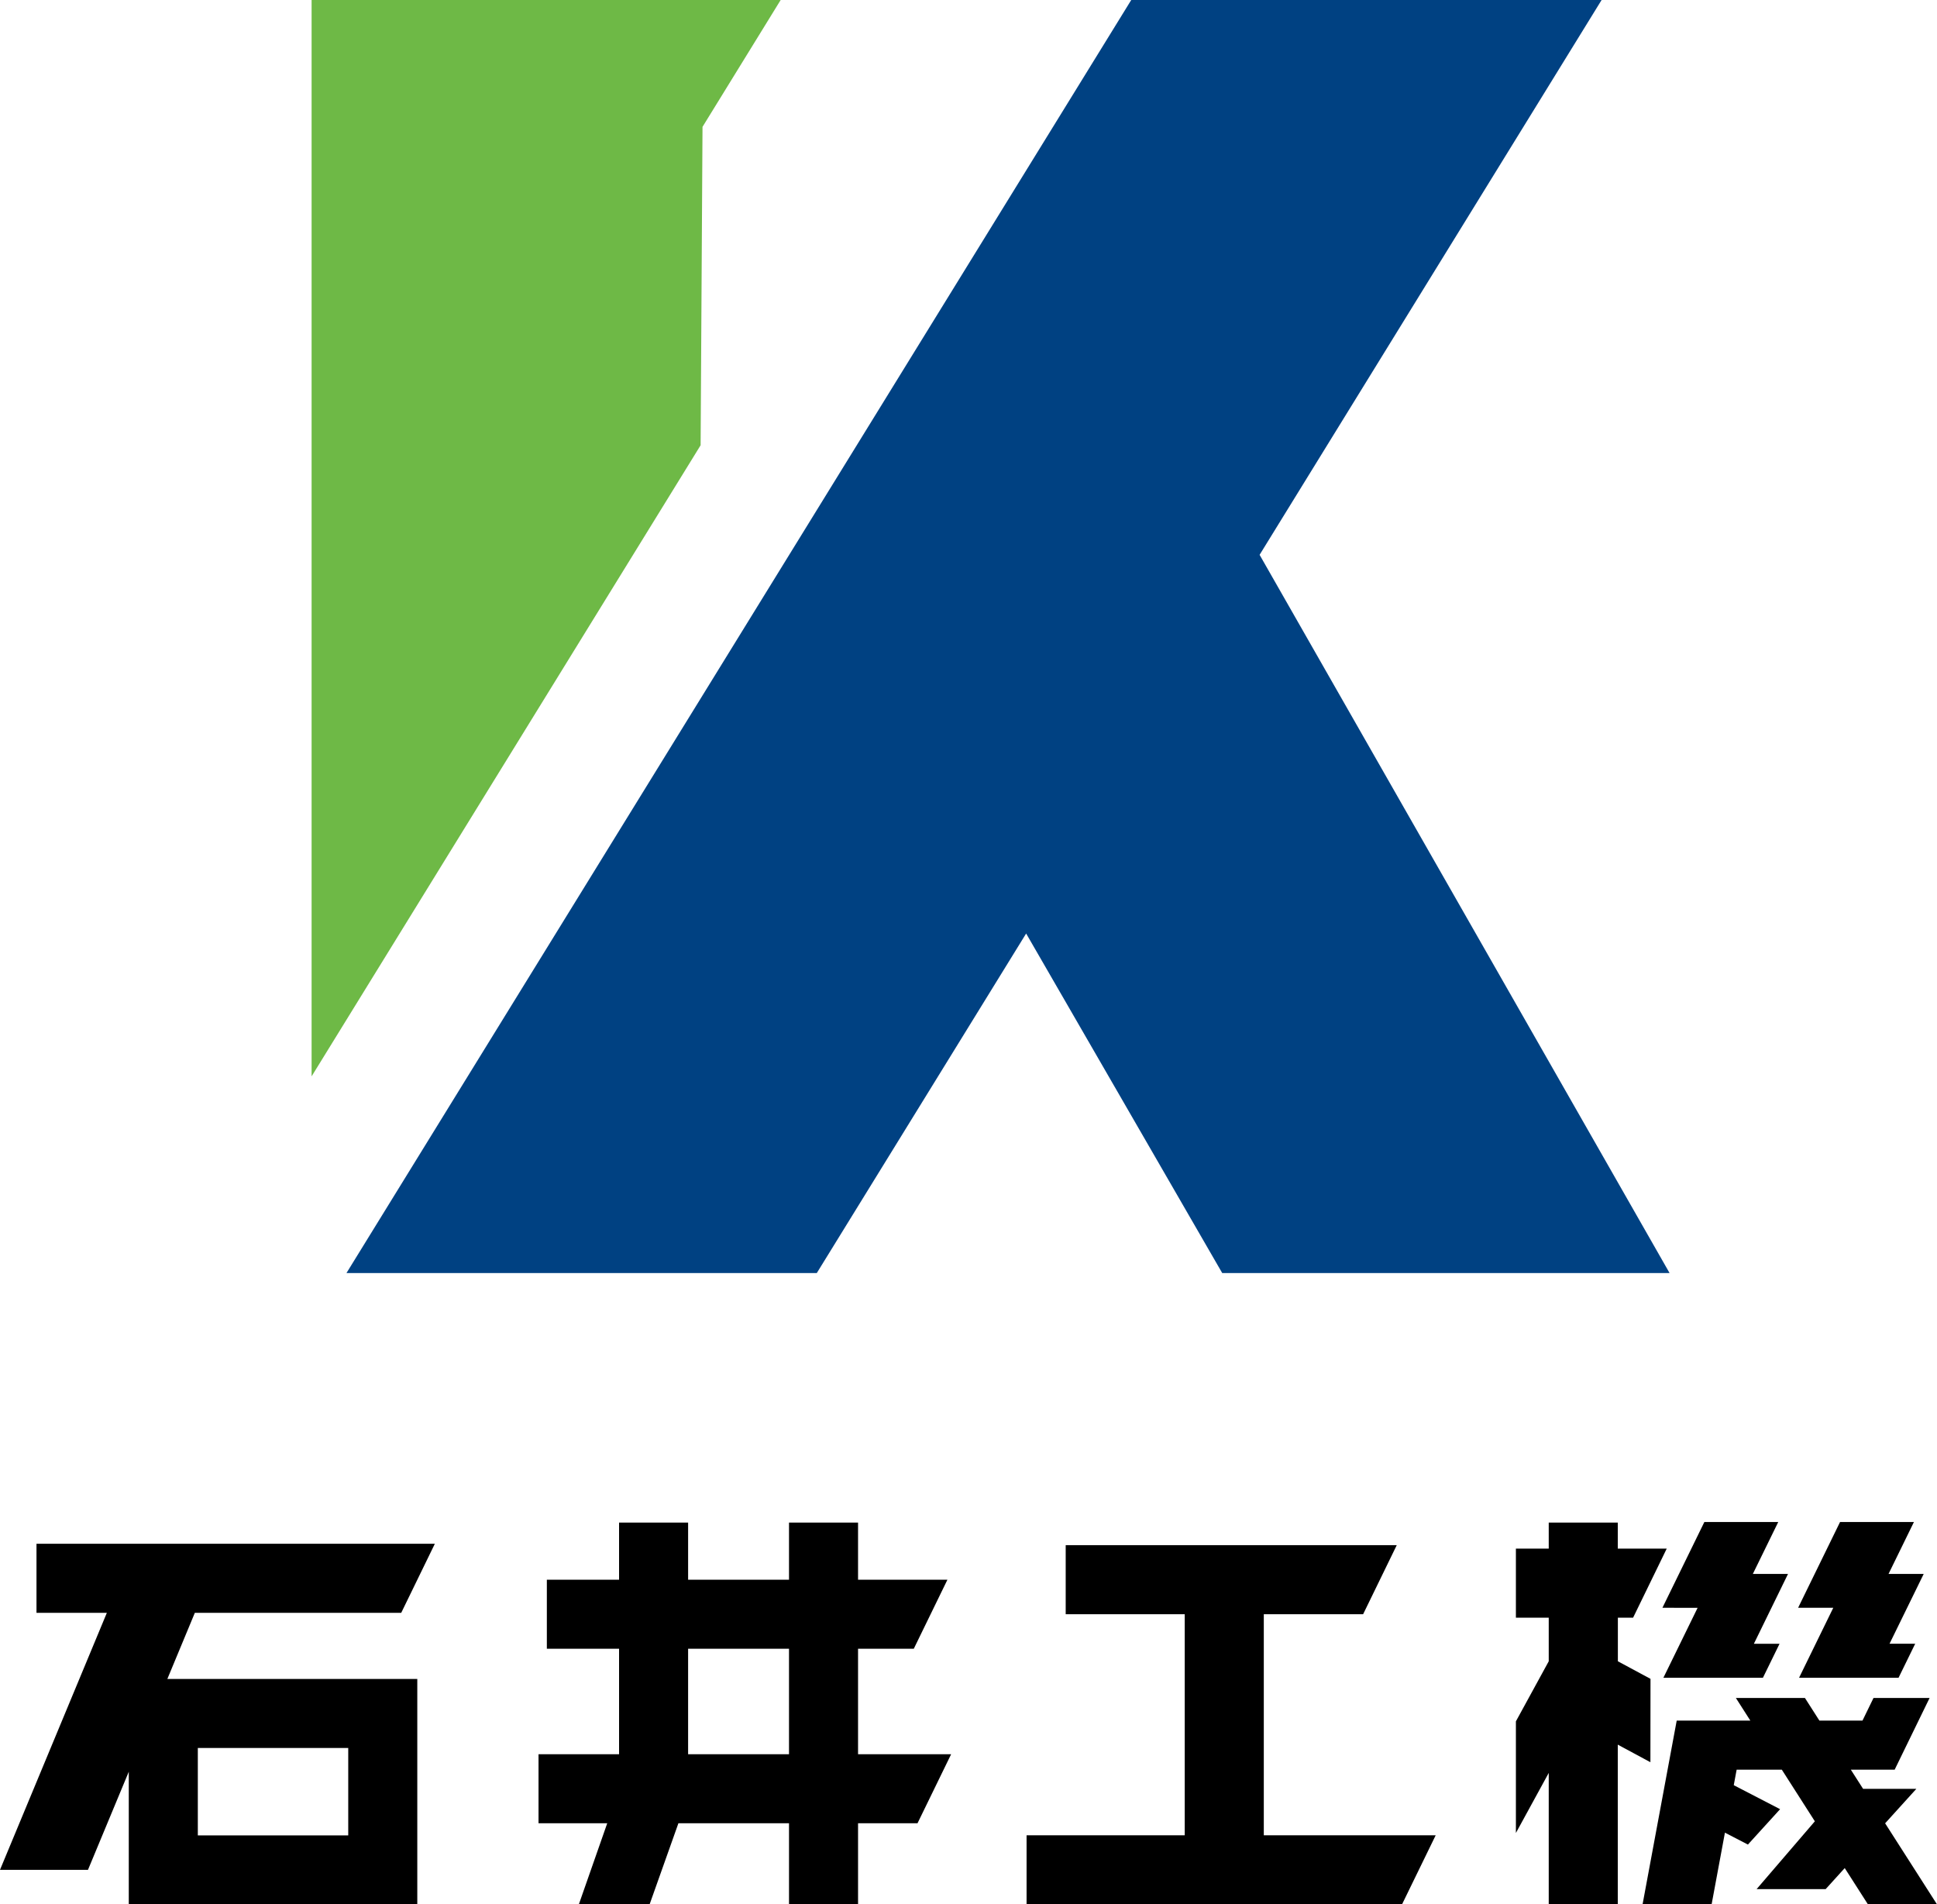 <svg xmlns="http://www.w3.org/2000/svg" width="102.881" height="101.129" viewBox="0 0 102.881 101.129">
  <g id="Group_1783" data-name="Group 1783" transform="translate(-160.846 -145.255)">
    <g id="Group_1783-2" data-name="Group 1783" transform="translate(177.396 145.255)">
      <path id="Path_962" data-name="Path 962" d="M201.162,168.9,180.5,202.415V145.255h24.914l-4.151,6.737Z" transform="translate(-180.5 -145.255)" fill="#6eb946"/>
      <path id="Path_963" data-name="Path 963" d="M252.975,212.86,231.2,174.719l18.165-29.464H224.382L182.7,212.86h24.981L218.8,194.829l10.415,18.032Z" transform="translate(-180.848 -145.255)" fill="#004182"/>
    </g>
    <g id="Group_1784" data-name="Group 1784" transform="translate(160.846 226.082)">
      <path id="Path_964" data-name="Path 964" d="M182.156,246.282l1.786-3.667H162.784v3.667h3.737l-5.675,13.648h4.673l2.167-5.21v7.043h15.324V249.793H169.735l1.459-3.51ZM179.342,258.1h-7.989V253.46h7.989Z" transform="translate(-160.846 -241.46)"/>
      <path id="Path_965" data-name="Path 965" d="M238.2,246.37h5.275l1.786-3.667H227.678v3.667H234v11.74H225.6v3.667h19.942l1.787-3.667H238.2Z" transform="translate(-171.075 -241.474)"/>
      <path id="Path_966" data-name="Path 966" d="M263.614,249.577l-1.733-.933v-2.316h.809l1.786-3.667h-2.6v-1.383h-3.667v1.383h-1.744v3.667h1.744v2.316l-1.744,3.19v5.928l1.744-3.19v6.98h3.667v-8.481l1.733.933Z" transform="translate(-175.95 -241.249)"/>
      <path id="Path_967" data-name="Path 967" d="M280.092,263.3l-2.755-4.305,1.657-1.829h-2.827l-.652-1.019h2.328l1.855-3.807h-2.979l-.584,1.2h-2.29l-.767-1.2H269.41l.767,1.2h-3.91l-1.814,9.762h3.667l.708-3.81,1.221.632,1.709-1.879-2.461-1.274.153-.823h2.4l1.754,2.741-3.092,3.6h3.667l1.012-1.116,1.237,1.933Z" transform="translate(-177.211 -242.996)"/>
      <path id="Path_968" data-name="Path 968" d="M267.575,245.8l-1.818,3.716h5.286l.884-1.807h-1.363L272.377,244h-1.868l1.348-2.756h-3.924l-2.227,4.554Z" transform="translate(-177.409 -241.244)"/>
      <path id="Path_969" data-name="Path 969" d="M274.316,249.514H279.6l.884-1.807h-1.363L280.936,244h-1.868l1.348-2.756h-3.924l-2.227,4.554h1.868Z" transform="translate(-178.761 -241.244)"/>
      <path id="Path_970" data-name="Path 970" d="M211.785,247.979h2.96l1.787-3.667h-4.747v-3.035h-3.667v3.035h-5.359v-3.035h-3.667v3.035h-3.836v3.667h3.836v5.6h-4.278v3.667h3.649l-1.509,4.31h3.758l1.531-4.31h5.875v4.31h3.667v-4.31h3.158l1.786-3.667h-4.944Zm-9.026,5.6v-5.6h5.359v5.6Z" transform="translate(-166.211 -241.249)"/>
    </g>
  </g>
</svg>
